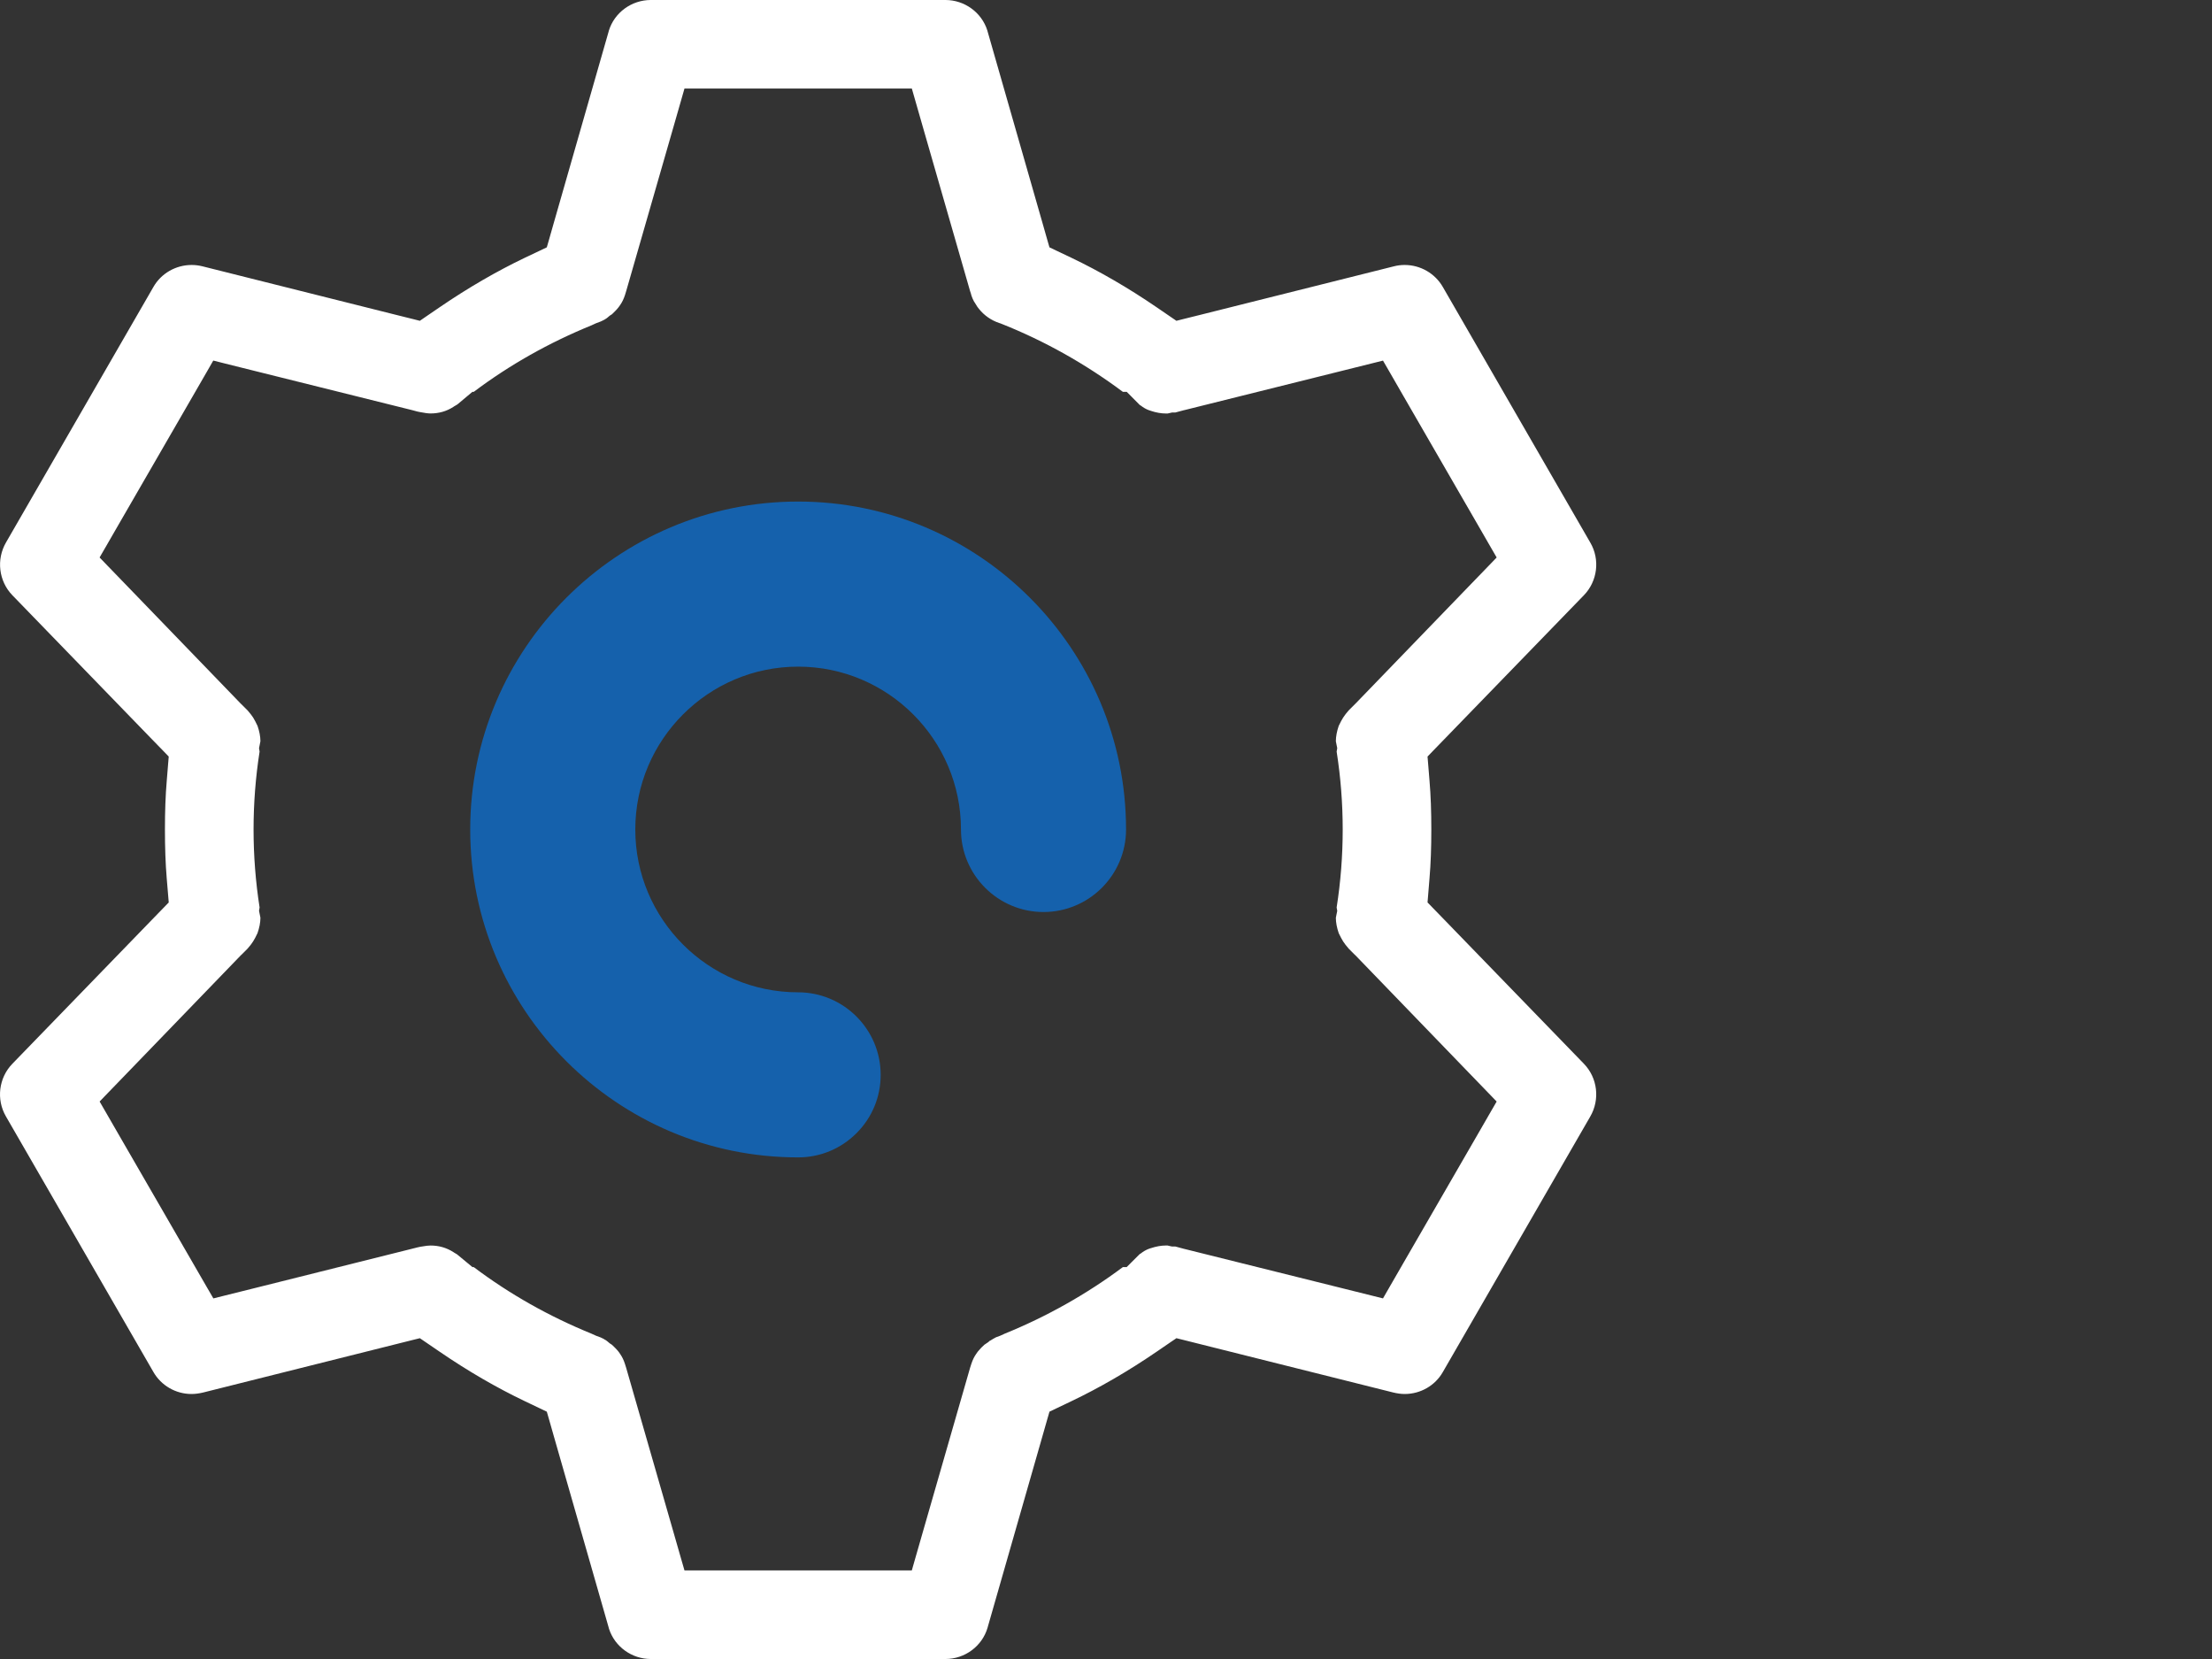 <?xml version="1.0" encoding="utf-8"?>
<!-- Generator: Adobe Illustrator 16.0.0, SVG Export Plug-In . SVG Version: 6.00 Build 0)  -->
<!DOCTYPE svg PUBLIC "-//W3C//DTD SVG 1.1//EN" "http://www.w3.org/Graphics/SVG/1.1/DTD/svg11.dtd">
<svg version="1.1" id="Layer_1" xmlns="http://www.w3.org/2000/svg" xmlns:xlink="http://www.w3.org/1999/xlink" x="0px" y="0px"
	 width="566.93px" height="425.196px" viewBox="0 0 566.93 425.196" enable-background="new 0 0 566.93 425.196"
	 xml:space="preserve">
<rect x="0" y="0" width="566.93" height="425.196" fill="#333333" stroke="none"/>
<path fill="#1561AC" d="M288.604,212.598c0,11.66-9.49,21.15-21.16,21.15c-11.66,0-21.15-9.49-21.15-21.15
	c0-23.01-18.72-41.74-41.74-41.74c-23.01,0-41.73,18.73-41.73,41.74s18.72,41.73,41.73,41.73c11.67,0,21.16,9.489,21.16,21.159
	c0,5.65-2.2,10.96-6.2,14.95c-4,4-9.31,6.2-14.96,6.2c-46.34,0-84.04-37.7-84.04-84.04s37.7-84.05,84.04-84.05
	C250.905,128.548,288.604,166.258,288.604,212.598z"/>
<path fill="#FFFFFF" d="M370.242,235.792l-3.08-3.17l-1.289-1.33l0.154-1.852l0.358-4.399c0.316-3.732,0.46-7.805,0.46-12.448
	c0-4.634-0.144-8.705-0.46-12.438l-0.358-4.398l-0.154-1.852l1.289-1.34l3.068-3.162l35.721-36.846
	c3.498-3.611,4.175-9.166,1.638-13.492l-37.766-65.466c-2.005-3.52-5.76-5.688-9.821-5.688c-0.92,0-1.852,0.113-2.751,0.348
	l-49.714,12.458l-4.246,1.054l-1.779,0.45l-1.524-1.043l-3.601-2.466c-7.223-4.931-14.556-9.186-21.809-12.654l-3.939-1.871
	l-1.666-0.798l-0.512-1.77l-1.197-4.204L253.168,8.233l-0.122-0.44c-1.463-4.613-5.831-7.795-10.751-7.795h-75.471
	c-4.962,0-9.36,3.223-10.782,7.887l-0.092,0.348l-14.096,49.182l-1.197,4.204l-0.512,1.77l-1.667,0.798l-3.949,1.871
	c-7.231,3.458-14.566,7.714-21.798,12.654l-3.611,2.466l-1.514,1.043l-1.78-0.45l-4.235-1.054L51.908,68.259
	c-0.93-0.235-1.871-0.348-2.792-0.348c-4.061,0-7.805,2.158-9.79,5.626L1.561,138.994c-2.557,4.377-1.892,9.942,1.606,13.563
	l35.71,36.846l3.079,3.162l1.289,1.34l-0.153,1.852l-0.358,4.408c-0.317,3.703-0.461,7.774-0.461,12.429
	c0,4.666,0.144,8.726,0.45,12.429l0.369,4.419l0.153,1.852l-1.289,1.33l-3.079,3.17l-35.71,36.847
	c-3.498,3.61-4.173,9.155-1.647,13.493l37.777,65.466c1.994,3.509,5.749,5.677,9.789,5.677c0.891,0,1.853-0.122,2.926-0.369
	l49.571-12.428l4.245-1.063l1.78-0.441l1.514,1.034l3.611,2.465c7.221,4.94,14.556,9.196,21.798,12.653l3.949,1.882l1.667,0.799
	l0.512,1.77l1.197,4.203l14.096,49.173l0.153,0.553c1.494,4.551,5.831,7.691,10.721,7.691h75.461c5.012,0,9.441-3.294,10.822-8.02
	l0.061-0.225l0.113-0.41l0.01-0.02l13.974-48.753l1.197-4.193l0.512-1.77l1.666-0.799l3.939-1.882
	c7.242-3.447,14.576-7.713,21.809-12.653l3.601-2.465l1.524-1.034l1.779,0.441l4.235,1.063l49.58,12.418
	c1.075,0.257,2.026,0.379,2.917,0.379c4.05,0,7.795-2.158,9.768-5.626l37.767-65.456c2.558-4.379,1.892-9.943-1.606-13.554
	L370.242,235.792z M382.046,284.985l-3.651,6.332l-18.75,32.457l-3.652,6.332l-1.534,2.67l-2.997-0.748l-7.099-1.77l-40.743-10.146
	l-0.112-0.021l-0.256-0.071l-1.78-0.48h-0.01c-0.072-0.021-0.154-0.041-0.226-0.061h-0.849l-0.44-0.093l-0.694-0.164h-0.48
	c-1.178,0-2.467,0.236-3.837,0.687l-0.081,0.021l-0.073,0.02l-0.051,0.021l-0.03,0.011c-0.613,0.193-1.299,0.541-1.883,0.95
	l-0.276,0.205l-0.174,0.133l-0.184,0.102l-0.082,0.053l-2.147,2.137l-1.197,1.197h-0.972c-9.319,6.946-19.497,12.674-30.269,17.052
	c-0.727,0.369-1.483,0.686-2.261,0.941c-0.296,0.154-0.553,0.297-0.777,0.43l-0.368,0.225l-0.164,0.104l-0.164,0.091l-0.184,0.083
	v0.01l-0.267,0.256l-0.296,0.204l-0.747,0.502c-0.144,0.123-0.439,0.408-0.655,0.623l-0.204,0.205
	c-0.317,0.338-0.583,0.635-0.84,0.95l-0.449,0.646c-0.501,0.727-0.869,1.504-1.197,2.496c-0.092,0.327-0.194,0.654-0.327,1.022
	l-12.06,41.909l-2.016,7.018l-0.849,2.967h-58.267l-0.858-2.967l-2.015-7.027l-12.06-41.899c-0.123-0.357-0.235-0.705-0.328-1.042
	c-0.307-0.963-0.685-1.739-1.196-2.497l-0.44-0.625c-0.265-0.326-0.521-0.623-0.838-0.94l-0.174-0.174
	c-0.225-0.225-0.532-0.531-0.675-0.654l-0.327-0.215l-0.225-0.144l-0.194-0.163l-0.388-0.328c-0.154-0.132-0.328-0.256-0.461-0.347
	l-0.255-0.123l-0.246-0.175c-0.112-0.062-0.348-0.183-0.777-0.378c-0.828-0.277-1.606-0.593-2.363-0.972
	c-10.895-4.439-21.042-10.167-30.187-17.063h-0.327l-1.136-0.94l-2.711-2.241l-0.041-0.041l-0.041-0.029
	c0,0-0.082-0.062-0.297-0.186l-0.041-0.02l-0.03-0.021l-0.235-0.133l-0.051-0.03l-0.052-0.03l-0.225-0.154
	c-1.77-1.136-3.733-1.708-5.882-1.708c-0.429,0-1.227,0.062-2.629,0.317c-0.266,0.071-0.532,0.134-0.788,0.175l-1.412,0.356
	l-40.743,10.188l-7.109,1.77l-2.987,0.748l-1.544-2.66l-3.662-6.342l-18.751-32.457l-3.651-6.332l-1.544-2.67l2.138-2.22
	l5.094-5.269l28.795-29.817l0.194-0.205l0.092-0.071l1.605-1.606c0.645-0.736,1.084-1.31,1.402-1.82
	c0.356-0.553,0.735-1.269,1.145-2.148c0.481-1.371,0.736-2.69,0.747-3.938l-0.205-1.023l-0.153-0.746l0.122-0.757l0.021-0.122
	c-1.022-6.559-1.545-13.278-1.545-19.969c0-6.71,0.522-13.43,1.545-19.978l-0.021-0.122l-0.122-0.758l0.153-0.746l0.205-1.033
	c-0.011-1.238-0.266-2.557-0.747-3.938c-0.398-0.859-0.788-1.575-1.125-2.128c-0.338-0.521-0.777-1.094-1.422-1.831l-1.637-1.637
	l-0.092-0.072l-0.164-0.174L32.76,150.368l-5.094-5.268l-2.138-2.22l1.544-2.67l3.651-6.332l18.751-32.457l3.652-6.332l1.535-2.68
	l2.997,0.757l7.099,1.77l40.835,10.168l0.082,0.021l0.194,0.051l1.095,0.297l0.715,0.144c1.198,0.235,2.057,0.347,2.67,0.347
	c2.138,0,4.092-0.552,5.821-1.667l0.184-0.124l0.113-0.081l0.122-0.062l0.226-0.133l0.03-0.021l0.031-0.01
	c0.246-0.144,0.337-0.205,0.388-0.246l2.66-2.23l1.146-0.961h0.348c9.144-6.884,19.292-12.613,30.187-17.052
	c0.767-0.389,1.554-0.707,2.383-0.992c0.45-0.195,0.716-0.338,0.777-0.379l0.03-0.021l0.062-0.031l0.113-0.061l0.102-0.072
	l0.072-0.041l0.071-0.042c0.083-0.051,0.297-0.183,0.512-0.367l0.368-0.317l0.215-0.174l0.236-0.153l0.296-0.185
	c0.205-0.184,0.655-0.655,0.819-0.809c0.337-0.347,0.603-0.634,0.879-0.992l0.45-0.634c0.501-0.736,0.869-1.514,1.187-2.476
	c0.103-0.399,0.215-0.746,0.317-1.033l12.07-41.919l2.015-7.018l0.848-2.966h58.276l0.85,2.966l2.015,7.027l12.05,41.879
	c0.164,0.45,0.287,0.87,0.368,1.207c0.154,0.48,0.379,0.992,0.686,1.564l0.072,0.083l0.205,0.327l0.553,0.891
	c0.102,0.144,0.296,0.389,0.419,0.542c1.34,1.667,3.12,2.906,5.145,3.591l0.226,0.071l0.173,0.052l0.154,0.071l0.266,0.103
	c10.914,4.357,21.317,10.198,30.912,17.359h0.982l1.206,1.207l2.128,2.148l0.195,0.123l0.092,0.052l0.092,0.061l0.317,0.236
	c0.594,0.418,1.279,0.767,1.883,0.95l0.193,0.052l0.082,0.041c1.36,0.45,2.639,0.674,3.807,0.674h0.5l0.716-0.163l0.43-0.092h0.818
	c0.071-0.021,0.153-0.041,0.216-0.061l1.81-0.481l0.205-0.062l0.103-0.01l40.794-10.168l7.099-1.77l2.997-0.747l1.544,2.67
	l3.652,6.342l18.74,32.447l3.651,6.332l1.545,2.67l-2.138,2.22l-5.094,5.268l-28.797,29.808l-0.02,0.021l-0.031,0.032l-0.061,0.061
	l-0.021,0.021l-0.02,0.021l-0.042,0.04l-1.708,1.709c-0.573,0.654-1.044,1.259-1.423,1.852c-0.336,0.521-0.715,1.237-1.124,2.106
	c-0.471,1.371-0.727,2.701-0.736,3.938l0.205,1.023l0.152,0.746l-0.133,0.758l-0.02,0.122c1.032,6.557,1.554,13.278,1.554,19.978
	c0,6.701-0.521,13.41-1.554,19.969l0.02,0.132l0.133,0.747l-0.152,0.746l-0.205,1.023c0.01,1.248,0.266,2.567,0.736,3.938
	c0.419,0.88,0.798,1.596,1.135,2.128c0.358,0.551,0.819,1.146,1.422,1.841l1.585,1.597l0.104,0.071l0.203,0.215l28.797,29.817
	l5.094,5.269l2.138,2.22L382.046,284.985z"/>
</svg>
